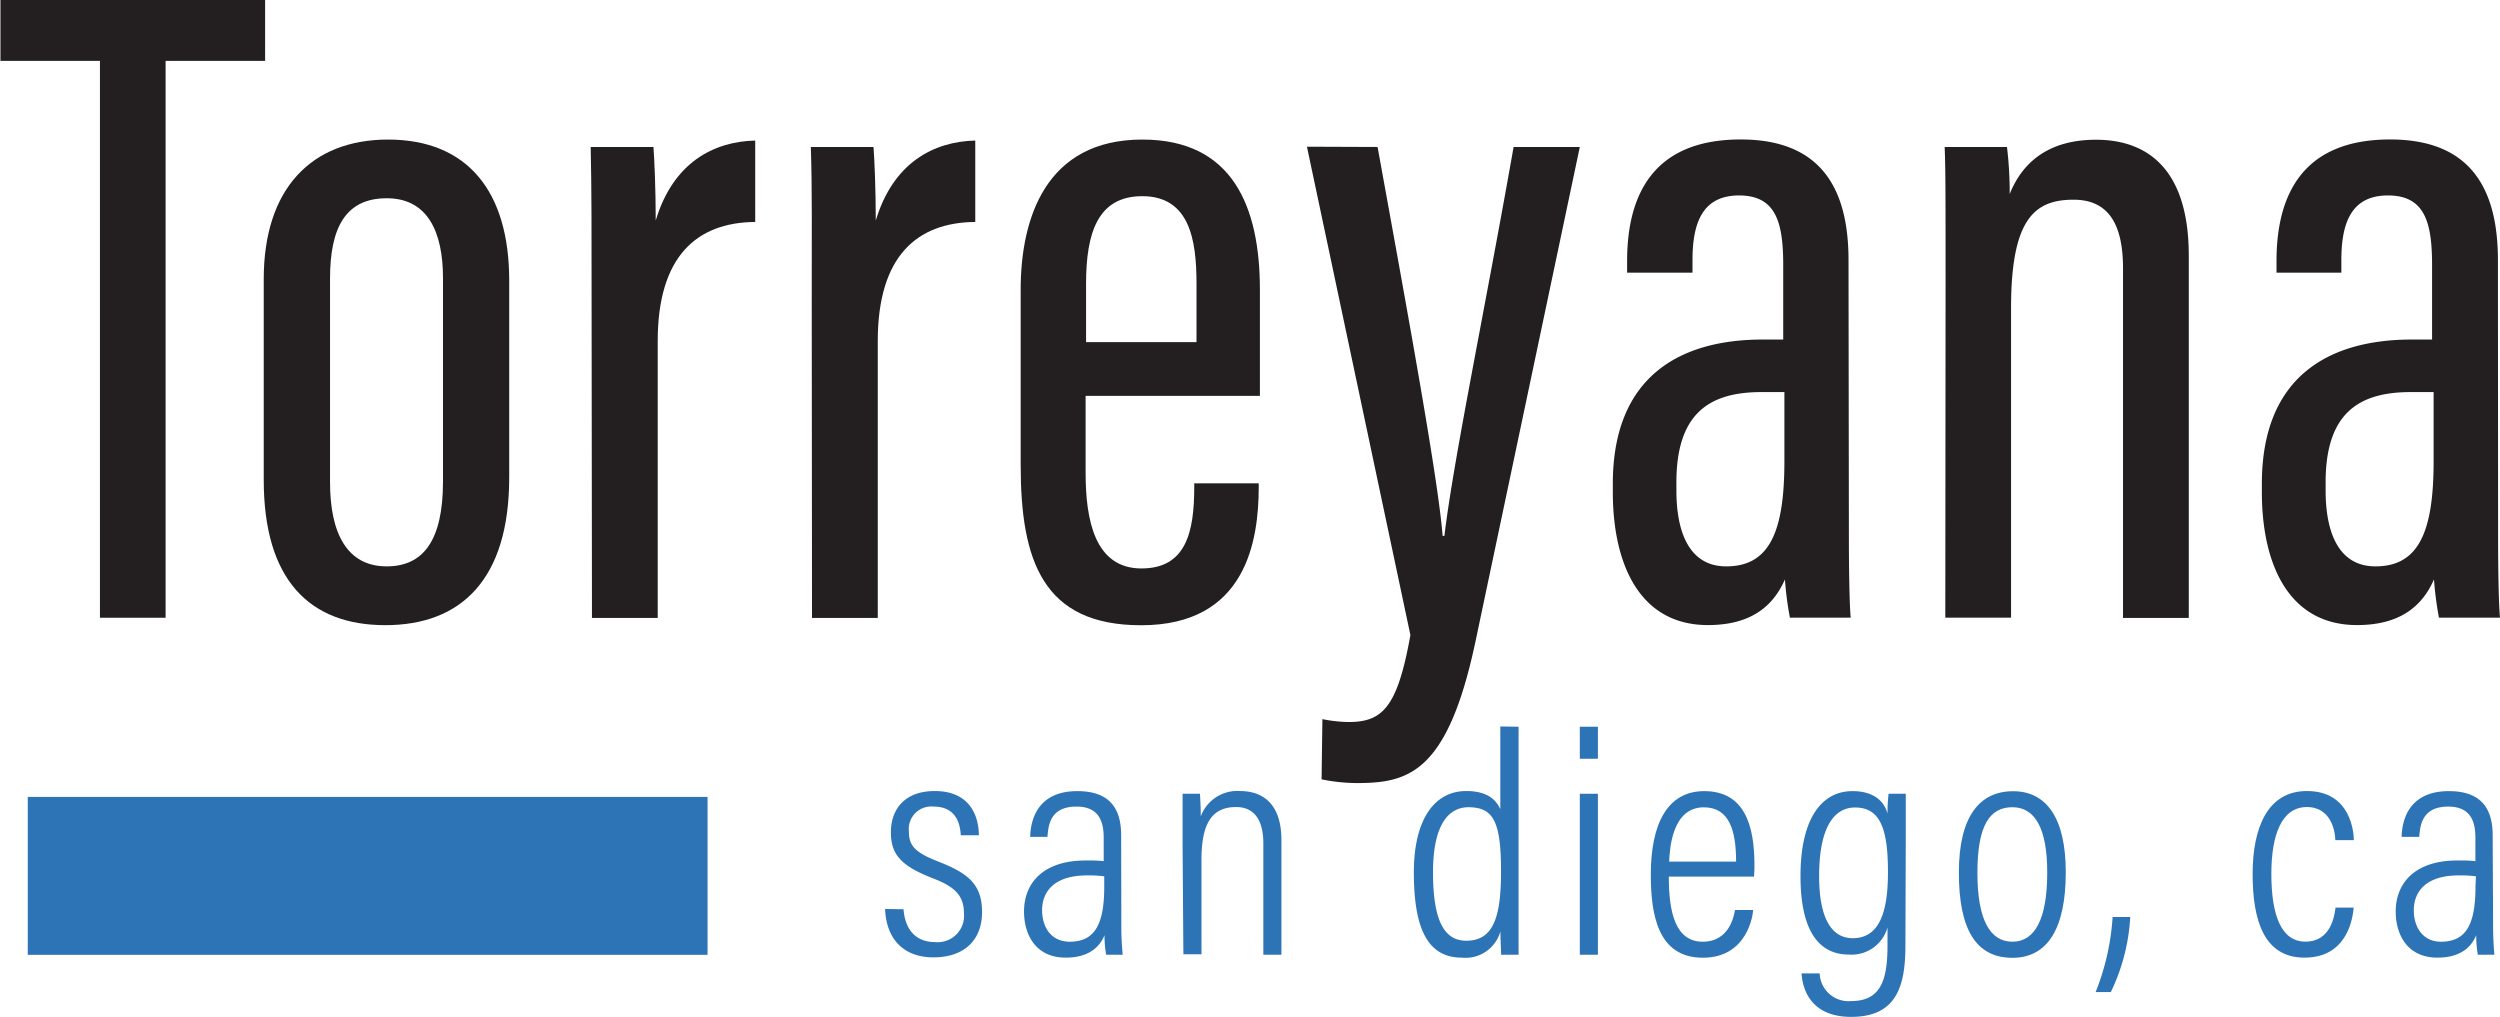 <svg id="Layer_1" data-name="Layer 1" xmlns="http://www.w3.org/2000/svg" viewBox="0 0 276.41 112.43"><defs><style>.cls-1{fill:#231f20;}.cls-2{fill:#2c74b5;}</style></defs><title>torreyana</title><path class="cls-1" d="M46.15,287.29h-11v-6.73H64.41v6.73h-11v61.57H46.15Z" transform="translate(-35.1 -280.56)"/><path class="cls-1" d="M91.4,311.58v21.77c0,11.3-5.33,16.33-13.7,16.33s-13.44-5-13.44-16.05V311.4c0-10,5.29-15.41,13.75-15.41C86.77,296,91.4,301.69,91.4,311.58Zm-19.81-.22v22.52c0,5.67,1.9,9.3,6.26,9.3,4,0,6.23-2.78,6.23-9.4V311.32c0-5.13-1.7-8.84-6.22-8.84S71.59,305.68,71.59,311.36Z" transform="translate(-35.1 -280.56)"/><path class="cls-1" d="M100.51,314.52c0-8.39,0-13.1-.1-17.71h6.94c.1,1.36.25,4.63.25,8.13,1.92-6.41,6.4-8.73,11-8.84v9c-6.43.05-10.78,3.76-10.78,13.17v30.61h-7.27Z" transform="translate(-35.1 -280.56)"/><path class="cls-1" d="M124.85,314.52c0-8.39.05-13.1-.1-17.71h6.93c.1,1.36.25,4.63.25,8.13,1.93-6.41,6.41-8.73,11-8.84v9c-6.43.05-10.78,3.76-10.78,13.17v30.61h-7.27Z" transform="translate(-35.1 -280.56)"/><path class="cls-1" d="M155.13,324.33v8.51c0,5.18,1,10.57,6.17,10.57,4.93,0,5.84-4,5.84-9V334h7.13v.37c0,6-1.4,15.32-13,15.32-10.86,0-13.32-7.13-13.32-17.7V312.59c0-7.89,2.77-16.6,13.45-16.6,10,0,13,7.44,13,16.61v11.73Zm12.26-5.94v-6.51c0-4.85-.79-9.63-6-9.63-4.92,0-6.21,4.06-6.21,9.69v6.45Z" transform="translate(-35.1 -280.56)"/><path class="cls-1" d="M187.41,296.81c3.44,18.93,6.73,36.92,7.19,43h.2c1-8.41,4.5-25.13,7.65-43h7.32L198.2,351.65c-3.1,14.49-7.47,15.49-13.16,15.49a20.42,20.42,0,0,1-3.82-.41l.09-6.66a15.74,15.74,0,0,0,2.89.32c3.78,0,5.41-1.64,6.84-9.61l-11.44-54Z" transform="translate(-35.1 -280.56)"/><path class="cls-1" d="M239.52,339.85c0,3.55.06,7.48.2,9H233a35.7,35.7,0,0,1-.55-4.23c-1.68,3.85-4.88,5.05-8.52,5.05-7.52,0-10.51-6.68-10.51-14.71v-.92c0-11.77,7.31-15.94,16.58-15.94h2.26v-8.23c0-4.72-.8-7.7-4.88-7.7s-5.15,3.08-5.15,7.15v1.39H215v-1.29c0-7.27,2.85-13.44,12.56-13.44,9.08,0,11.92,5.68,11.92,13.35Zm-7.13-15.94h-2.54c-5.89,0-9.4,2.47-9.4,10v.88c0,4.65,1.44,8.39,5.51,8.39,4.79,0,6.43-3.83,6.43-11.62Z" transform="translate(-35.1 -280.56)"/><path class="cls-1" d="M250.21,312.65c0-10.44,0-13.27-.1-15.84H257a42.09,42.09,0,0,1,.3,5.2c1.53-3.81,4.63-6,9.54-6,5.7,0,10.26,3.25,10.26,12.82v40.05h-7.27V310.23c0-5-1.69-7.59-5.47-7.59-4.35,0-6.91,2.17-6.91,12v34.21h-7.27Z" transform="translate(-35.1 -280.56)"/><path class="cls-1" d="M311.3,339.85c0,3.55.06,7.48.21,9h-6.75a37.92,37.92,0,0,1-.55-4.23c-1.67,3.85-4.88,5.05-8.51,5.05-7.53,0-10.52-6.68-10.52-14.71v-.92c0-11.77,7.31-15.94,16.58-15.94H304v-8.23c0-4.72-.8-7.7-4.88-7.7s-5.15,3.08-5.15,7.15v1.39h-7.17v-1.29c0-7.27,2.85-13.44,12.56-13.44,9.09,0,11.92,5.68,11.92,13.35Zm-7.13-15.94h-2.54c-5.89,0-9.4,2.47-9.4,10v.88c0,4.65,1.44,8.39,5.51,8.39,4.79,0,6.43-3.83,6.43-11.62Z" transform="translate(-35.1 -280.56)"/><path class="cls-2" d="M135,381.09c.15,2.17,1.3,3.63,3.47,3.63a2.92,2.92,0,0,0,3.21-3.16c0-2.05-1.09-3-3.51-3.92-3.47-1.36-4.57-2.62-4.57-5.07s1.45-4.55,4.85-4.55c3.71,0,4.85,2.51,4.88,4.89h-2c-.06-.93-.31-3.17-3-3.17a2.49,2.49,0,0,0-2.74,2.74c0,1.54.61,2.31,3.21,3.32,3.31,1.3,4.88,2.5,4.88,5.61s-2,5-5.37,5-5.23-2.1-5.35-5.35Z" transform="translate(-35.1 -280.56)"/><path class="cls-2" d="M159.08,383.25c0,1.21.11,2.4.15,2.87H157.4a12.29,12.29,0,0,1-.18-2.16c-.65,1.57-2.05,2.48-4.28,2.48-3.42,0-4.62-2.65-4.62-5.1,0-3.11,2.08-5.64,6.81-5.64a16.16,16.16,0,0,1,2,.07v-2.54c0-1.52-.31-3.49-3-3.49-3,0-3.11,2.15-3.22,3.35H149c.07-2.51,1.28-5.06,5.21-5.06,3.33,0,4.85,1.65,4.85,4.89Zm-1.89-5.8a12.71,12.71,0,0,0-1.93-.1c-3.48,0-4.94,1.68-4.94,3.86,0,1.86,1,3.47,3.05,3.47,2.79,0,3.82-1.94,3.82-6.11Z" transform="translate(-35.1 -280.56)"/><path class="cls-2" d="M165.85,373.81c0-3.64,0-4.71,0-5.49h1.93c0,.43.08,1.11.08,2.51a4.3,4.3,0,0,1,4.33-2.81c2.45,0,4.59,1.33,4.59,5.42v12.68h-2V373.79c0-2.33-.85-4-3-4-2.72,0-3.84,1.84-3.84,5.85v10.43h-2Z" transform="translate(-35.1 -280.56)"/><path class="cls-2" d="M203,360.91v20.78c0,1.58,0,3.37,0,4.43h-1.93c0-.46-.08-1.73-.08-2.58a4,4,0,0,1-4.27,2.9c-3.69,0-5.3-3.06-5.3-9.42,0-5.77,2.22-9,5.8-9,2.45,0,3.34,1.08,3.76,2v-9.14ZM193.54,377c0,5.52,1.32,7.57,3.68,7.57,3,0,3.84-2.62,3.84-7.65,0-5.61-.87-7.11-3.64-7.11C195.14,369.84,193.54,371.93,193.54,377Z" transform="translate(-35.1 -280.56)"/><path class="cls-2" d="M209.77,368.32h2v17.8h-2Zm0-7.41h2v3.54h-2Z" transform="translate(-35.1 -280.56)"/><path class="cls-2" d="M219.61,377.48c0,3.95.72,7.2,3.75,7.2s3.47-3,3.57-3.51h2c0,.43-.57,5.28-5.56,5.28s-5.75-4.79-5.75-9.2c0-5.63,1.85-9.22,5.91-9.22,4.5,0,5.55,3.85,5.55,8.22,0,.23,0,.74-.05,1.23Zm7.44-1.66c0-3.57-.82-6-3.57-6-3.6,0-3.77,4.83-3.83,6Z" transform="translate(-35.1 -280.56)"/><path class="cls-2" d="M245.77,385.1c0,4.53-1,7.89-6,7.89-4.42,0-5.38-3-5.48-4.81h2a3.19,3.19,0,0,0,3.5,3.06c3.28,0,4-2.37,4-6.14v-2a4.12,4.12,0,0,1-4.27,3c-3.52,0-5.35-2.94-5.35-8.67,0-6.52,2.44-9.4,5.74-9.4,2.44,0,3.54,1.19,3.88,2.49a17.53,17.53,0,0,1,.12-2.2h1.9c0,.87,0,2.68,0,5.05Zm-9.54-7.69c0,4.56,1.3,6.88,3.72,6.88,3,0,3.89-3,3.89-7.28,0-4.56-.73-7.17-3.63-7.17C237.6,369.84,236.23,372.55,236.23,377.41Z" transform="translate(-35.1 -280.56)"/><path class="cls-2" d="M263.5,377c0,6.19-2,9.46-5.89,9.46-4.05,0-5.93-3.16-5.93-9.42s2.32-9,6-9S263.5,371,263.5,377Zm-9.77.07c0,5.23,1.42,7.61,3.87,7.61s3.85-2.43,3.85-7.66c0-4.79-1.31-7.21-3.85-7.21S253.73,371.86,253.73,377.06Z" transform="translate(-35.1 -280.56)"/><path class="cls-2" d="M266.8,390.25a26.88,26.88,0,0,0,1.88-8.3h1.95a21.85,21.85,0,0,1-2.15,8.3Z" transform="translate(-35.1 -280.56)"/><path class="cls-2" d="M295.33,380.91c-.07.76-.48,5.53-5.43,5.53-4.49,0-5.74-4.12-5.74-9.25s1.66-9.17,6-9.17c4.92,0,5.18,4.68,5.19,5.43h-2.05c0-.74-.34-3.66-3.14-3.66s-3.93,3.1-3.93,7.38c0,4.65,1.12,7.5,3.77,7.5,2.82,0,3.2-2.85,3.33-3.76Z" transform="translate(-35.1 -280.56)"/><path class="cls-2" d="M310.75,383.25c0,1.21.1,2.4.14,2.87h-1.83a12.29,12.29,0,0,1-.18-2.16c-.64,1.57-2.05,2.48-4.28,2.48-3.42,0-4.62-2.65-4.62-5.1,0-3.11,2.09-5.64,6.81-5.64a16,16,0,0,1,2,.07v-2.54c0-1.52-.31-3.49-3-3.49-2.95,0-3.11,2.15-3.21,3.35h-1.95c.07-2.51,1.29-5.06,5.22-5.06,3.32,0,4.85,1.65,4.85,4.89Zm-1.9-5.8a12.62,12.62,0,0,0-1.93-.1c-3.47,0-4.94,1.68-4.94,3.86,0,1.86,1,3.47,3,3.47,2.8,0,3.82-1.94,3.82-6.11Z" transform="translate(-35.1 -280.56)"/><rect class="cls-2" x="3.07" y="88.11" width="75.16" height="17.46"/></svg>